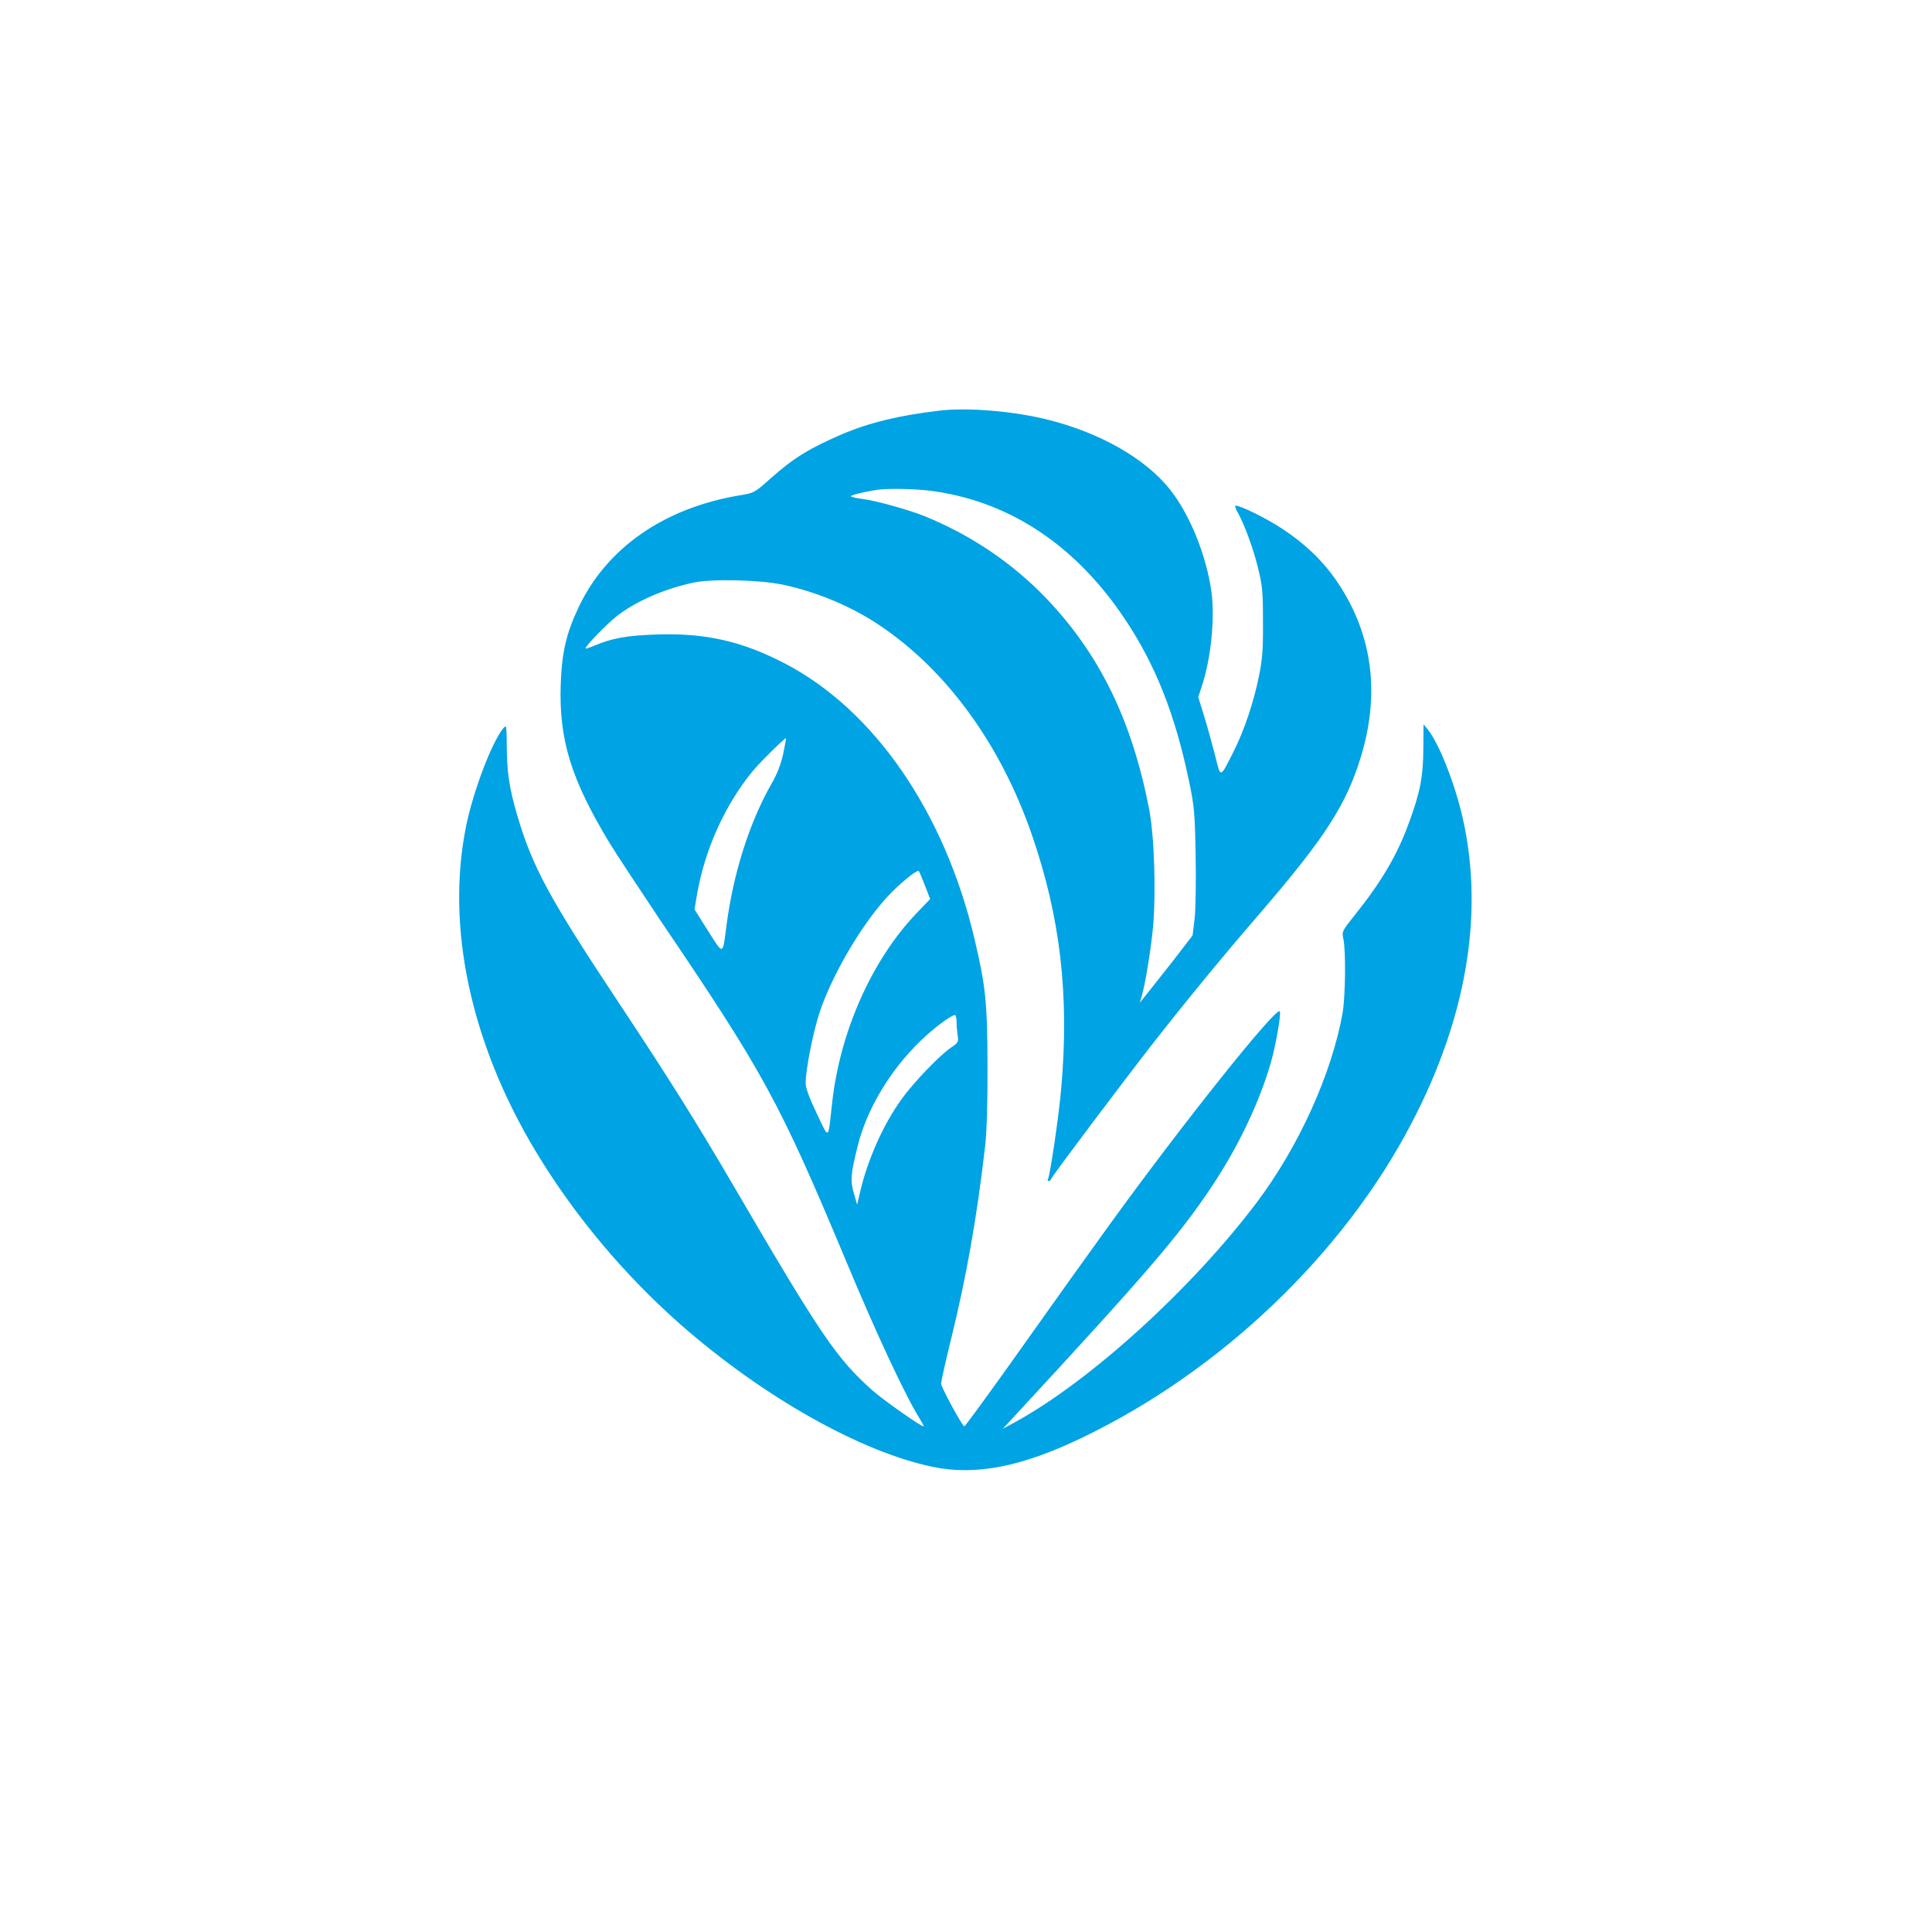 <?xml version="1.0" standalone="no"?>
<!DOCTYPE svg PUBLIC "-//W3C//DTD SVG 20010904//EN"
 "http://www.w3.org/TR/2001/REC-SVG-20010904/DTD/svg10.dtd">
<svg version="1.0" xmlns="http://www.w3.org/2000/svg"
 width="1024pt" height="1024pt" viewBox="0 0 1024 1024"
 preserveAspectRatio="xMidYMid meet">

<g transform="translate(0,1024) scale(0.1,-0.1)"
fill="#00a3e4" stroke="none">
<path d="M4975 8063 c-211 -25 -367 -63 -511 -124 -172 -74 -259 -127 -380
-235 -85 -76 -87 -77 -167 -90 -400 -68 -702 -279 -851 -594 -65 -139 -88
-237 -94 -407 -10 -295 55 -504 260 -843 39 -63 159 -245 266 -405 554 -818
631 -960 987 -1810 159 -382 317 -720 389 -833 14 -23 24 -42 21 -42 -15 0
-212 139 -268 188 -194 173 -273 289 -742 1092 -193 330 -335 557 -596 951
-380 572 -466 732 -548 1009 -42 145 -54 226 -55 363 -1 116 -1 117 -20 95
-60 -74 -158 -333 -195 -514 -109 -534 23 -1151 367 -1724 202 -337 471 -658
769 -920 436 -383 955 -676 1338 -755 228 -47 473 1 797 158 731 353 1379 972
1738 1661 293 559 386 1111 274 1615 -42 186 -125 397 -186 474 l-23 28 -1
-133 c-1 -145 -17 -228 -76 -388 -62 -172 -146 -314 -292 -496 -63 -79 -64
-82 -56 -120 14 -59 11 -309 -4 -394 -58 -323 -234 -711 -457 -1006 -343 -454
-877 -940 -1274 -1159 l-70 -38 50 54 c714 772 884 969 1060 1234 138 207 249
440 310 650 27 92 57 266 48 275 -22 22 -519 -601 -905 -1135 -156 -216 -201
-279 -537 -752 -123 -172 -226 -313 -230 -313 -10 0 -122 206 -123 226 0 11
22 111 50 224 86 350 139 652 184 1040 8 73 13 228 12 425 -1 333 -10 420 -69
669 -158 671 -532 1214 -1006 1460 -225 117 -421 162 -678 153 -157 -5 -238
-19 -335 -61 -22 -9 -40 -15 -42 -13 -7 7 113 131 167 173 101 78 251 143 404
176 100 21 351 15 475 -11 178 -38 363 -115 510 -214 357 -238 645 -634 810
-1114 150 -435 198 -847 155 -1338 -13 -153 -60 -468 -71 -487 -3 -5 -1 -8 4
-8 6 0 12 6 15 14 6 16 387 523 542 721 168 215 364 454 555 675 353 409 466
585 544 842 101 334 60 644 -121 916 -74 112 -171 206 -293 287 -86 57 -223
125 -251 125 -5 0 -1 -15 9 -32 38 -68 83 -190 109 -295 24 -97 27 -126 27
-288 1 -148 -3 -200 -22 -292 -27 -134 -78 -286 -134 -397 -73 -144 -67 -143
-98 -19 -15 59 -41 153 -58 208 l-31 100 19 58 c48 145 70 358 51 499 -26 192
-115 413 -221 545 -130 163 -369 299 -644 368 -182 46 -429 67 -581 48z m-15
-428 c403 -61 745 -291 1002 -676 162 -242 266 -505 339 -854 29 -138 32 -170
36 -395 3 -139 0 -285 -5 -337 l-11 -91 -111 -144 c-62 -78 -125 -159 -141
-178 l-28 -35 9 30 c19 62 49 244 61 368 17 185 7 491 -21 632 -92 471 -263
819 -545 1114 -178 186 -398 335 -644 435 -87 35 -264 84 -333 92 -32 4 -58
10 -58 14 0 6 68 23 140 34 62 9 223 5 310 -9z m-809 -1391 c-12 -54 -31 -104
-60 -155 -118 -204 -206 -482 -241 -759 -20 -155 -15 -154 -97 -24 l-72 114
14 83 c42 237 147 469 292 647 39 48 175 182 179 177 1 -1 -6 -38 -15 -83z
m752 -699 l27 -70 -73 -76 c-237 -249 -406 -629 -447 -1009 -22 -197 -14 -192
-81 -52 -39 82 -59 136 -59 160 0 73 41 279 76 382 66 194 214 448 350 599 63
70 165 155 174 144 3 -4 18 -39 33 -78z m167 -722 c0 -21 3 -54 6 -73 5 -32 2
-37 -32 -60 -61 -40 -204 -189 -267 -278 -98 -136 -181 -325 -220 -497 l-14
-60 -17 59 c-20 67 -17 105 20 252 47 192 171 401 331 555 70 69 164 139 185
139 4 0 8 -17 8 -37z"/>
</g>
</svg>
